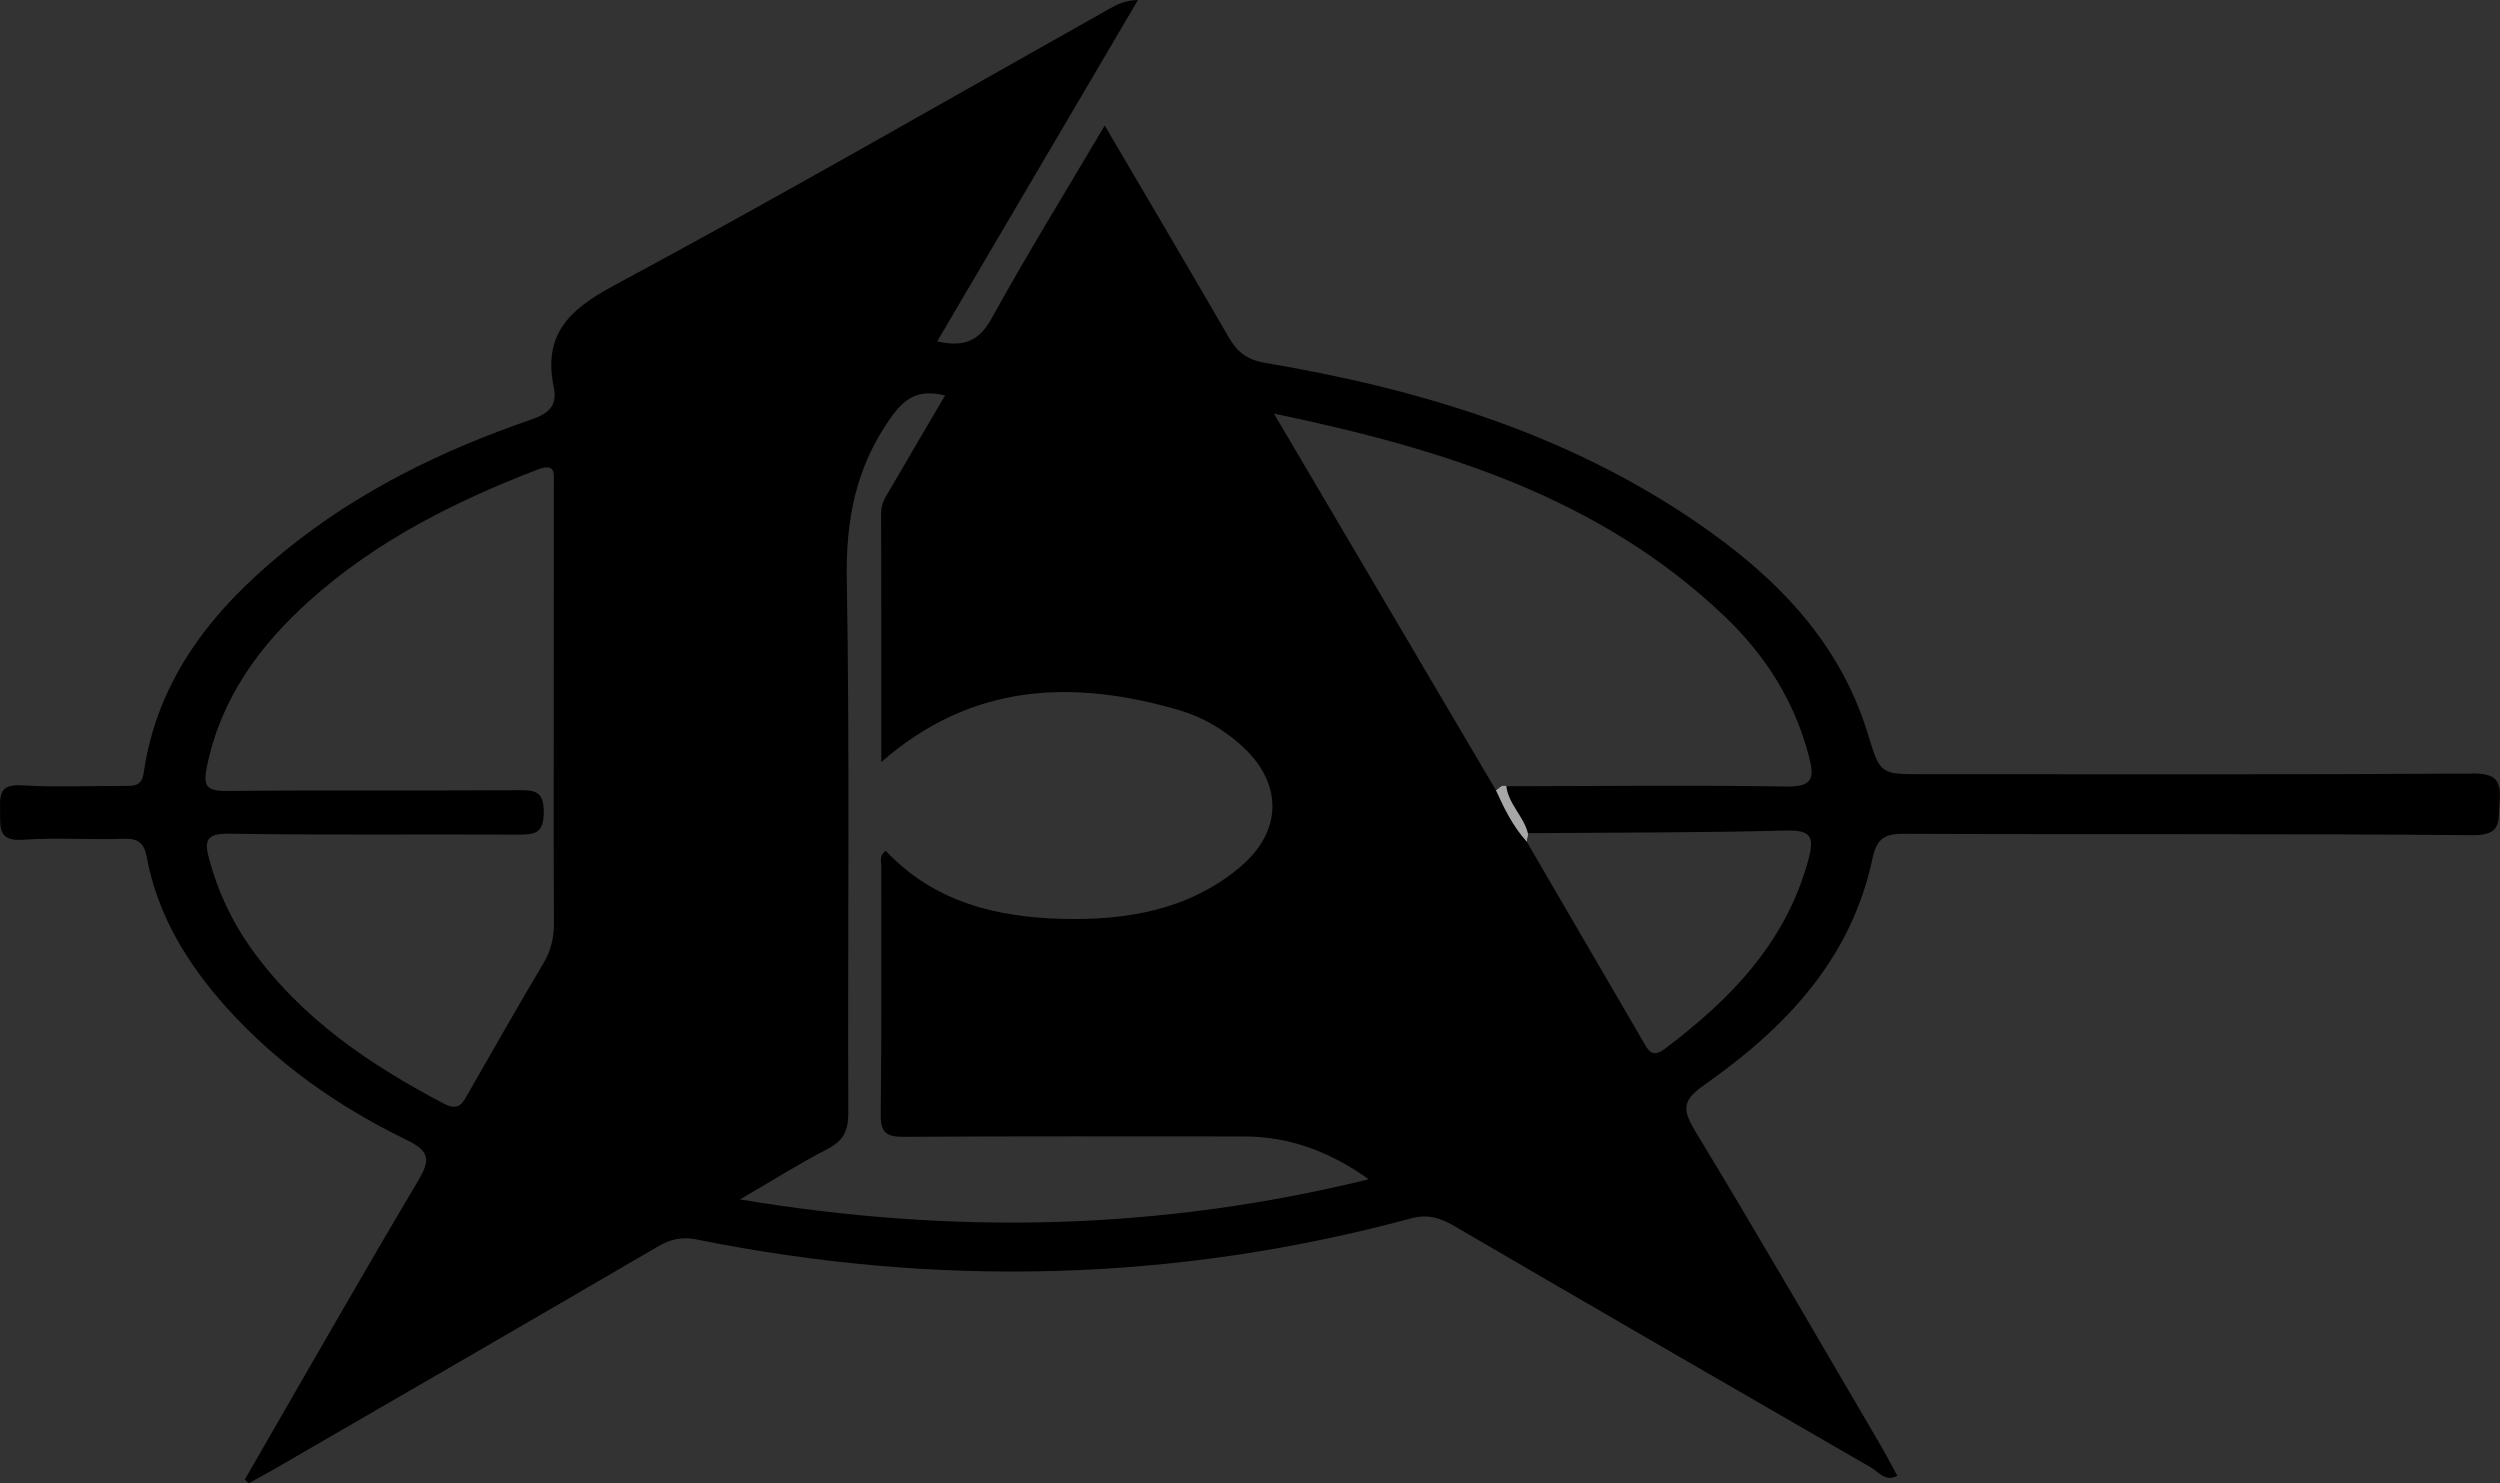 <?xml version="1.0" encoding="UTF-8"?><svg id="a" xmlns="http://www.w3.org/2000/svg" viewBox="0 0 874 518.57"><rect x="0" y="0" width="874" height="518.57" fill="#333333" stroke="none"/><defs><style>.b{fill:#a7a7a7;}.c{fill:#fefefe;}</style></defs><path d="M864.34,270.44c-64.15,.4-128.28,.21-192.43,.21-14.72,0-14.6-.02-18.97-14.28-10.03-32.68-32.77-55.29-59.99-73.89-45.47-31.07-96.9-46.53-150.51-55.59-6.56-1.12-9.91-3.85-12.96-9.11-14.07-24.36-28.42-48.57-43.27-73.89-13.67,23.12-27.13,44.97-39.54,67.41-4.5,8.14-9.88,10.12-19.03,8.04,23.62-40.15,46.92-79.74,70.19-119.34-4.48,.13-7.24,1.53-9.91,3.03-57.8,32.47-115.24,65.62-173.63,96.98-15.69,8.43-24.44,17.27-20.7,35.34,1.35,6.56-1.81,9.25-7.95,11.36-31.09,10.69-60.39,24.99-86.05,45.87-25.01,20.32-44.51,44.38-49.34,77.55-.67,4.54-3.11,4.67-6.5,4.63-12.07-.06-24.17,.55-36.18-.21-8.04-.51-7.61,3.74-7.53,9.17,.08,5.6-.74,10.47,7.97,9.86,11.69-.84,23.49,.08,35.21-.34,5.15-.17,7.17,1.49,8.1,6.46,3.77,20.26,14.13,37.16,27.68,52.31,17.82,19.92,39.39,34.96,63.23,46.55,8.1,3.95,8.27,6.96,3.93,14.28-20.55,34.58-40.43,69.56-60.57,104.39,.46,.44,.92,.9,1.35,1.33,2.71-1.51,5.43-2.94,8.12-4.48,45.01-26.08,90.06-52.08,134.99-78.33,4.4-2.57,8.39-3.45,13.4-2.44,83.82,16.89,167.13,14.95,249.77-7.34,5.87-1.58,10.16-.27,15.06,2.57,48.5,28.29,97.09,56.41,145.74,84.45,2.71,1.54,5.09,5.22,9.28,2.94-2.02-3.68-3.89-7.34-5.97-10.89-21.5-36.66-42.78-73.45-64.8-109.81-4.59-7.59-4.16-10.71,3.3-15.94,28.16-19.75,51.26-43.81,58.74-78.94,1.49-6.98,3.97-8.86,10.94-8.85,66.36,.29,132.72-.11,199.08,.48,10.39,.08,8.69-5.2,9.26-11.5,.67-7.59-1.2-10.12-9.53-10.07ZM189.87,336.95c-8.9,14.97-17.5,30.14-26.17,45.26-1.94,3.43-3.26,6.39-8.52,3.62-26.12-13.71-50.06-29.95-67.47-54.39-6.69-9.38-11.44-19.64-14.51-30.77-1.75-6.41-1.53-9.34,6.86-9.21,33.61,.55,67.24,.13,100.87,.32,5.83,.04,9.13-.21,9.17-7.78,.02-7.55-3.2-7.78-9.02-7.74-33.95,.21-67.91-.08-101.84,.25-7.13,.08-8.31-1.72-6.88-8.6,4.9-23.83,18.36-42.25,35.92-57.97,23.22-20.82,50.61-34.58,79.52-45.73,6.58-2.54,5.81,1.22,5.81,5.17-.02,26-.02,52.03-.02,78.03s-.1,50.12,.08,75.17c.04,5.24-1.07,9.82-3.79,14.37Zm68.84,82.37c11.5-6.69,20.8-12.6,30.58-17.63,5.59-2.88,7.3-6.41,7.28-12.62-.25-62.22,.53-124.43-.53-186.63-.36-20.8,3.15-38.97,15.19-56.16,5.19-7.42,10.01-10.22,19.18-8.04-6.46,11.02-12.72,21.62-18.89,32.24-1.56,2.71-3.49,5.22-3.47,8.67,.06,28.79,.04,57.57,.04,87.27,31.53-27.6,66.74-29,103.9-18.23,7.99,2.31,15.19,6.44,21.48,11.95,15.12,13.23,15.27,30.33-.19,43.2-17.84,14.83-39.4,18.42-61.69,17.9-23.37-.55-45.22-5.97-61.94-23.81-2.36,1.62-1.56,3.7-1.56,5.47-.04,28.88,.17,57.76-.19,86.64-.08,6.42,1.93,7.93,8.08,7.89,39.69-.25,79.36-.13,119.05-.13q22.65,0,43.48,14.98c-73.13,17.92-145.02,19.5-219.81,7.03Zm373.48-118.73c-7.78,28.9-27.17,48.75-50.14,66.06-4.61,3.47-5.87,.46-7.7-2.69-13.52-23.28-27.09-46.52-40.64-69.77l.46-2.92c30.1-.23,60.22-.13,90.31-.92,9.02-.23,9.78,2.57,7.72,10.24Zm-7.43-25.62c-32.69-.53-65.41-.13-98.12-.1-1.66-.59-2.48,.82-3.58,1.53-25.55-43.35-51.09-86.7-77.69-131.81,59.17,12.35,113.91,29.3,157.52,70.84,14.26,13.59,24.57,29.76,29.55,49.13,1.83,7.19,1.54,10.54-7.68,10.41Z"/><path class="c" d="M526.63,274.88c-1.11,.71-1.66,2.76-3.58,1.53,1.11-.71,1.93-2.12,3.58-1.53Z"/><path class="c" d="M534.16,291.28l-.46,2.92c-.61-1.11-.46-2.06,.46-2.92Z"/><path class="b" d="M534.16,291.28l-.46,2.92c-4.71-5.24-7.82-11.44-10.66-17.79,1.11-.71,1.93-2.12,3.58-1.53,.78,6.27,6.02,10.47,7.53,16.39Z"/></svg>